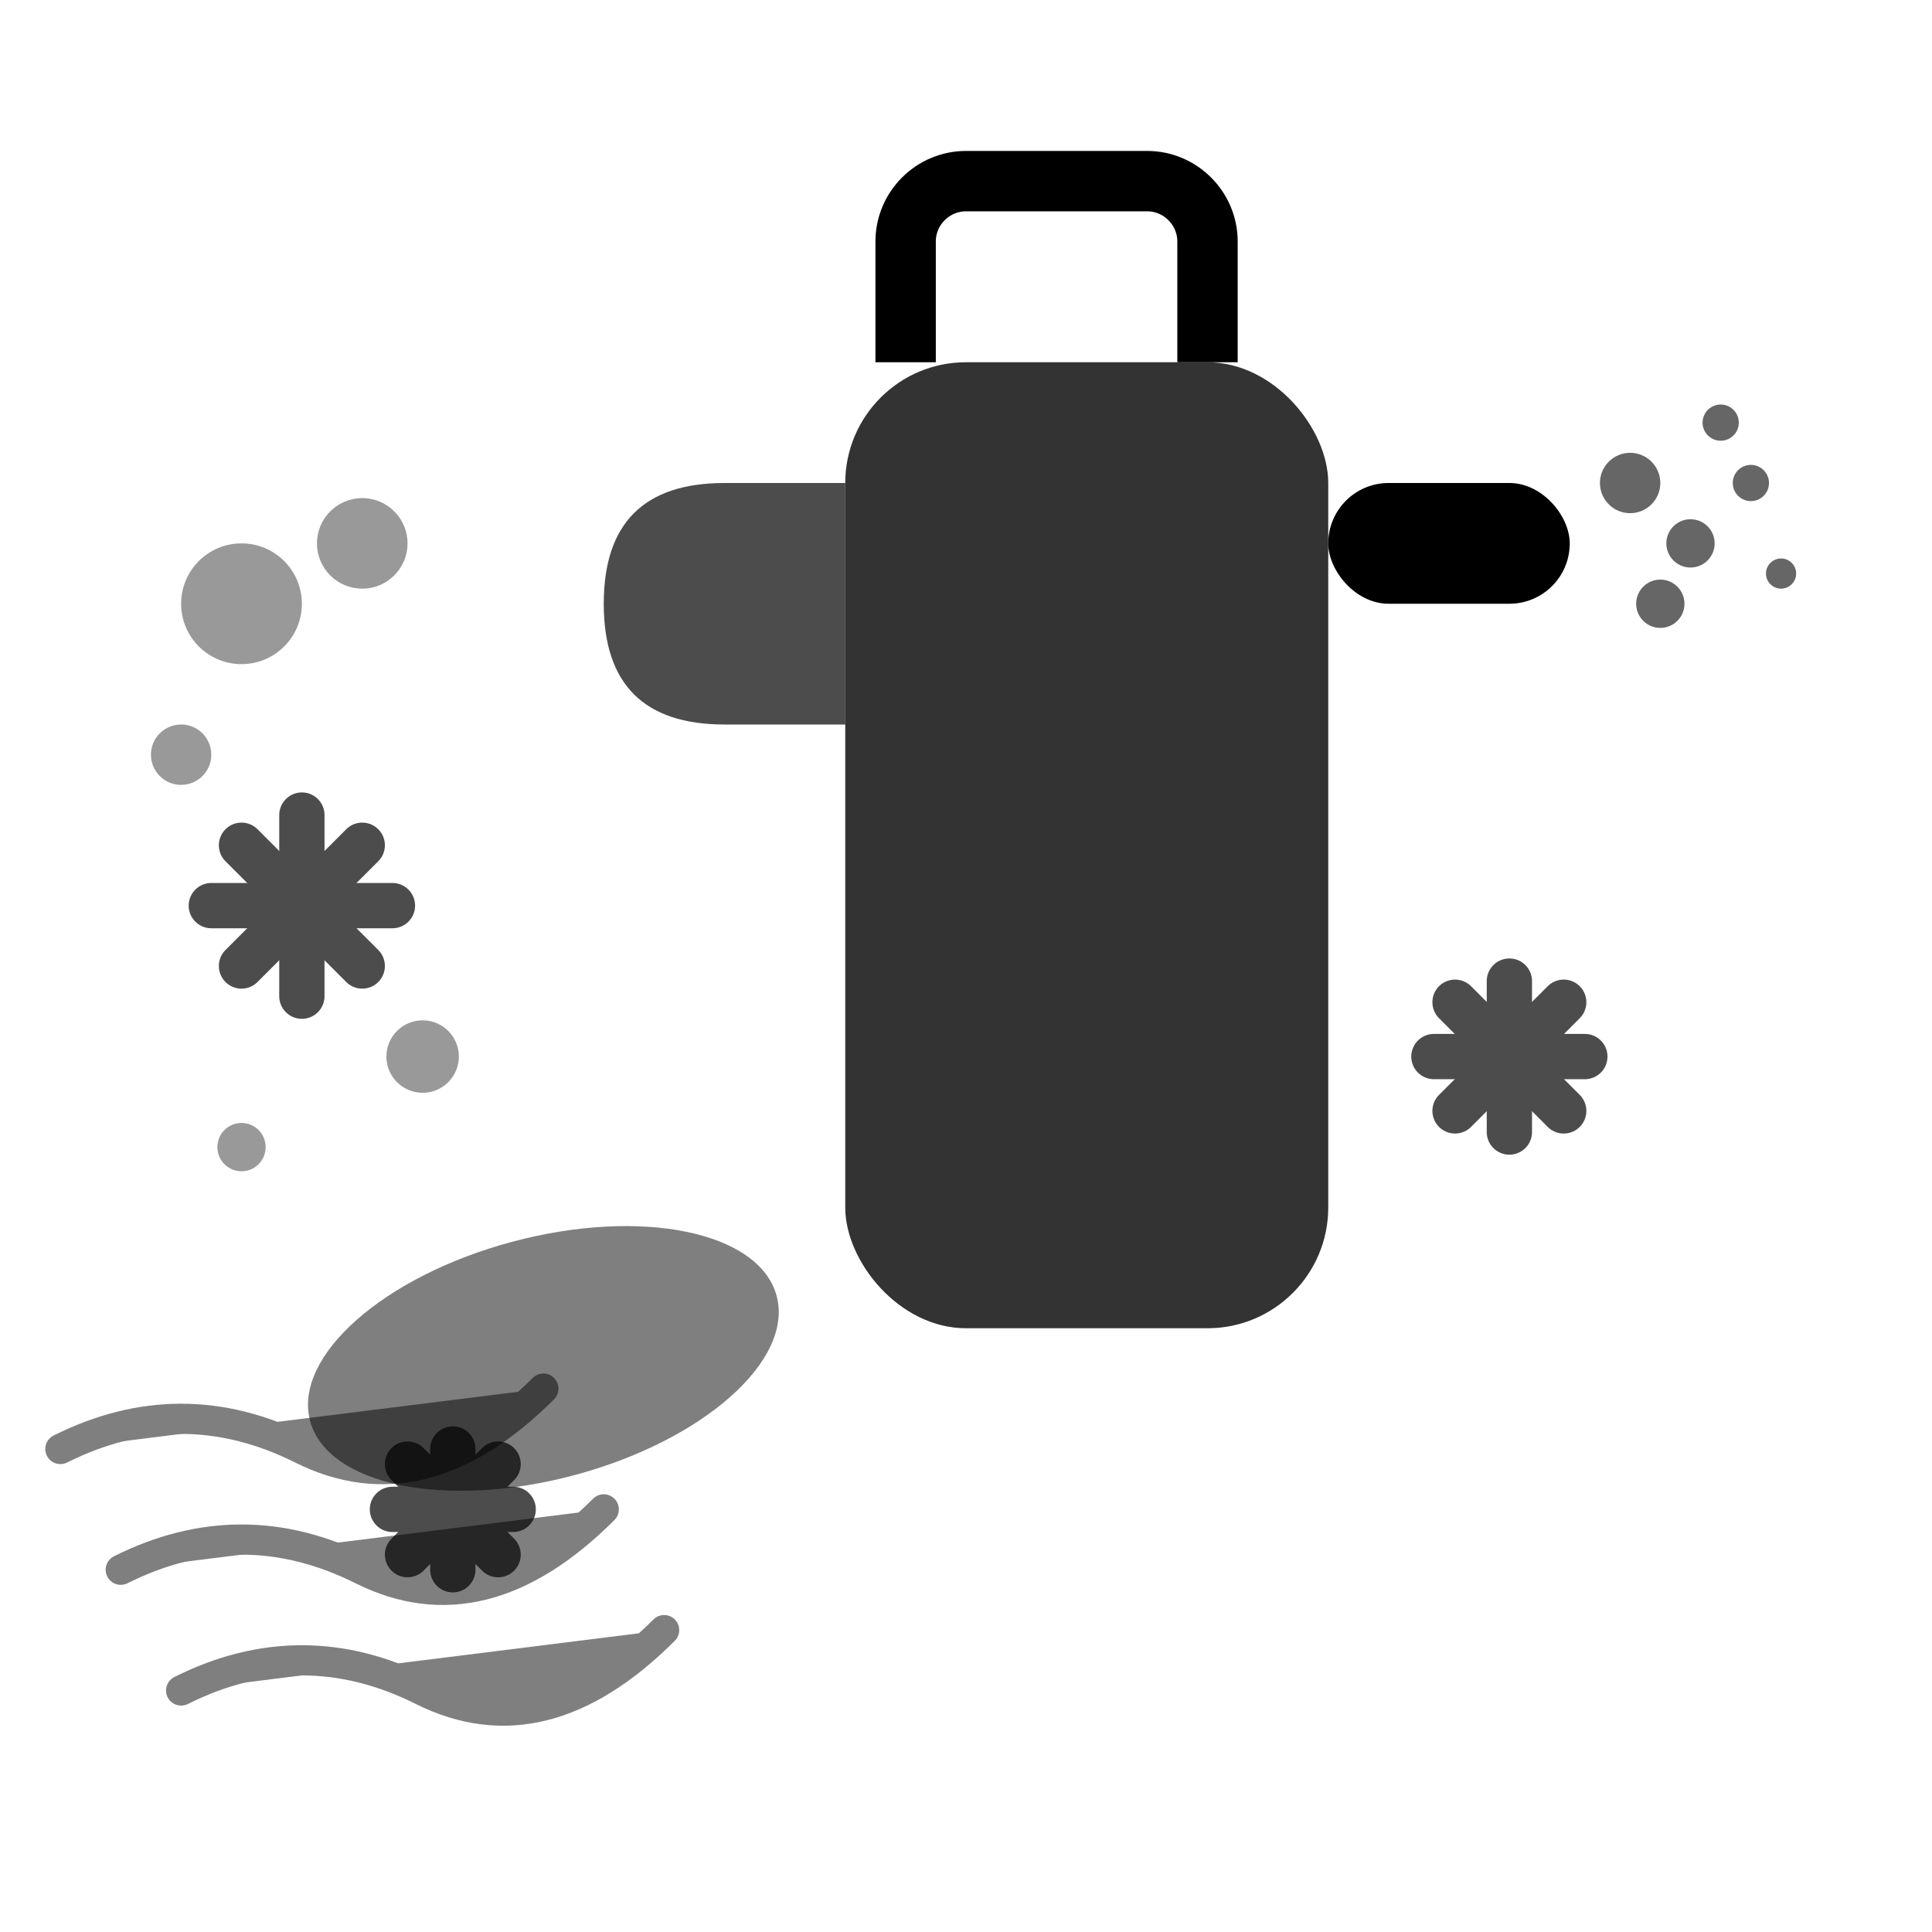 <svg width="64" height="64" viewBox="0 0 64 64" fill="none" xmlns="http://www.w3.org/2000/svg">
  <g fill="currentColor">
    <!-- Spray bottle body -->
    <path d="M30 12 L30 8 C30 6.9 30.9 6 32 6 L38 6 C39.1 6 40 6.9 40 8 L40 12" stroke="currentColor" stroke-width="2" fill="none"/>
    
    <!-- Main bottle -->
    <rect x="28" y="12" width="16" height="32" rx="4" fill="currentColor" opacity="0.8"/>
    
    <!-- Trigger -->
    <path d="M24 16 Q20 16 20 20 Q20 24 24 24 L28 24 L28 16 Z" fill="currentColor" opacity="0.7"/>
    
    <!-- Nozzle -->
    <rect x="44" y="16" width="8" height="4" rx="2" fill="currentColor"/>
    
    <!-- Spray particles -->
    <g fill="currentColor" opacity="0.6">
      <circle cx="54" cy="16" r="1"/>
      <circle cx="56" cy="18" r="0.8"/>
      <circle cx="58" cy="16" r="0.6"/>
      <circle cx="55" cy="20" r="0.8"/>
      <circle cx="57" cy="14" r="0.6"/>
      <circle cx="59" cy="19" r="0.5"/>
    </g>
    
    <!-- Sparkles indicating cleanliness -->
    <g stroke="currentColor" stroke-width="1.5" stroke-linecap="round" opacity="0.7">
      <g transform="translate(10, 30)">
        <line x1="-3" y1="0" x2="3" y2="0"/>
        <line x1="0" y1="-3" x2="0" y2="3"/>
        <line x1="-2" y1="-2" x2="2" y2="2"/>
        <line x1="-2" y1="2" x2="2" y2="-2"/>
      </g>
      
      <g transform="translate(15, 50)">
        <line x1="-2" y1="0" x2="2" y2="0"/>
        <line x1="0" y1="-2" x2="0" y2="2"/>
        <line x1="-1.5" y1="-1.5" x2="1.5" y2="1.5"/>
        <line x1="-1.5" y1="1.5" x2="1.5" y2="-1.5"/>
      </g>
      
      <g transform="translate(50, 35)">
        <line x1="-2.5" y1="0" x2="2.5" y2="0"/>
        <line x1="0" y1="-2.5" x2="0" y2="2.5"/>
        <line x1="-1.8" y1="-1.8" x2="1.8" y2="1.8"/>
        <line x1="-1.8" y1="1.8" x2="1.8" y2="-1.8"/>
      </g>
    </g>
    
    <!-- Cleaning cloth/sponge -->
    <ellipse cx="18" cy="45" rx="8" ry="4" fill="currentColor" opacity="0.5" transform="rotate(-15 18 45)"/>
    
    <!-- Bubbles -->
    <g fill="currentColor" opacity="0.4">
      <circle cx="8" cy="20" r="2"/>
      <circle cx="12" cy="18" r="1.5"/>
      <circle cx="6" cy="25" r="1"/>
      <circle cx="14" cy="35" r="1.2"/>
      <circle cx="8" cy="38" r="0.8"/>
    </g>
    
    <!-- Cleaning motion lines -->
    <g stroke="currentColor" stroke-width="1" stroke-linecap="round" opacity="0.5">
      <path d="M4 52 Q8 50 12 52 T20 50"/>
      <path d="M6 56 Q10 54 14 56 T22 54"/>
      <path d="M2 48 Q6 46 10 48 T18 46"/>
    </g>
  </g>
</svg>
